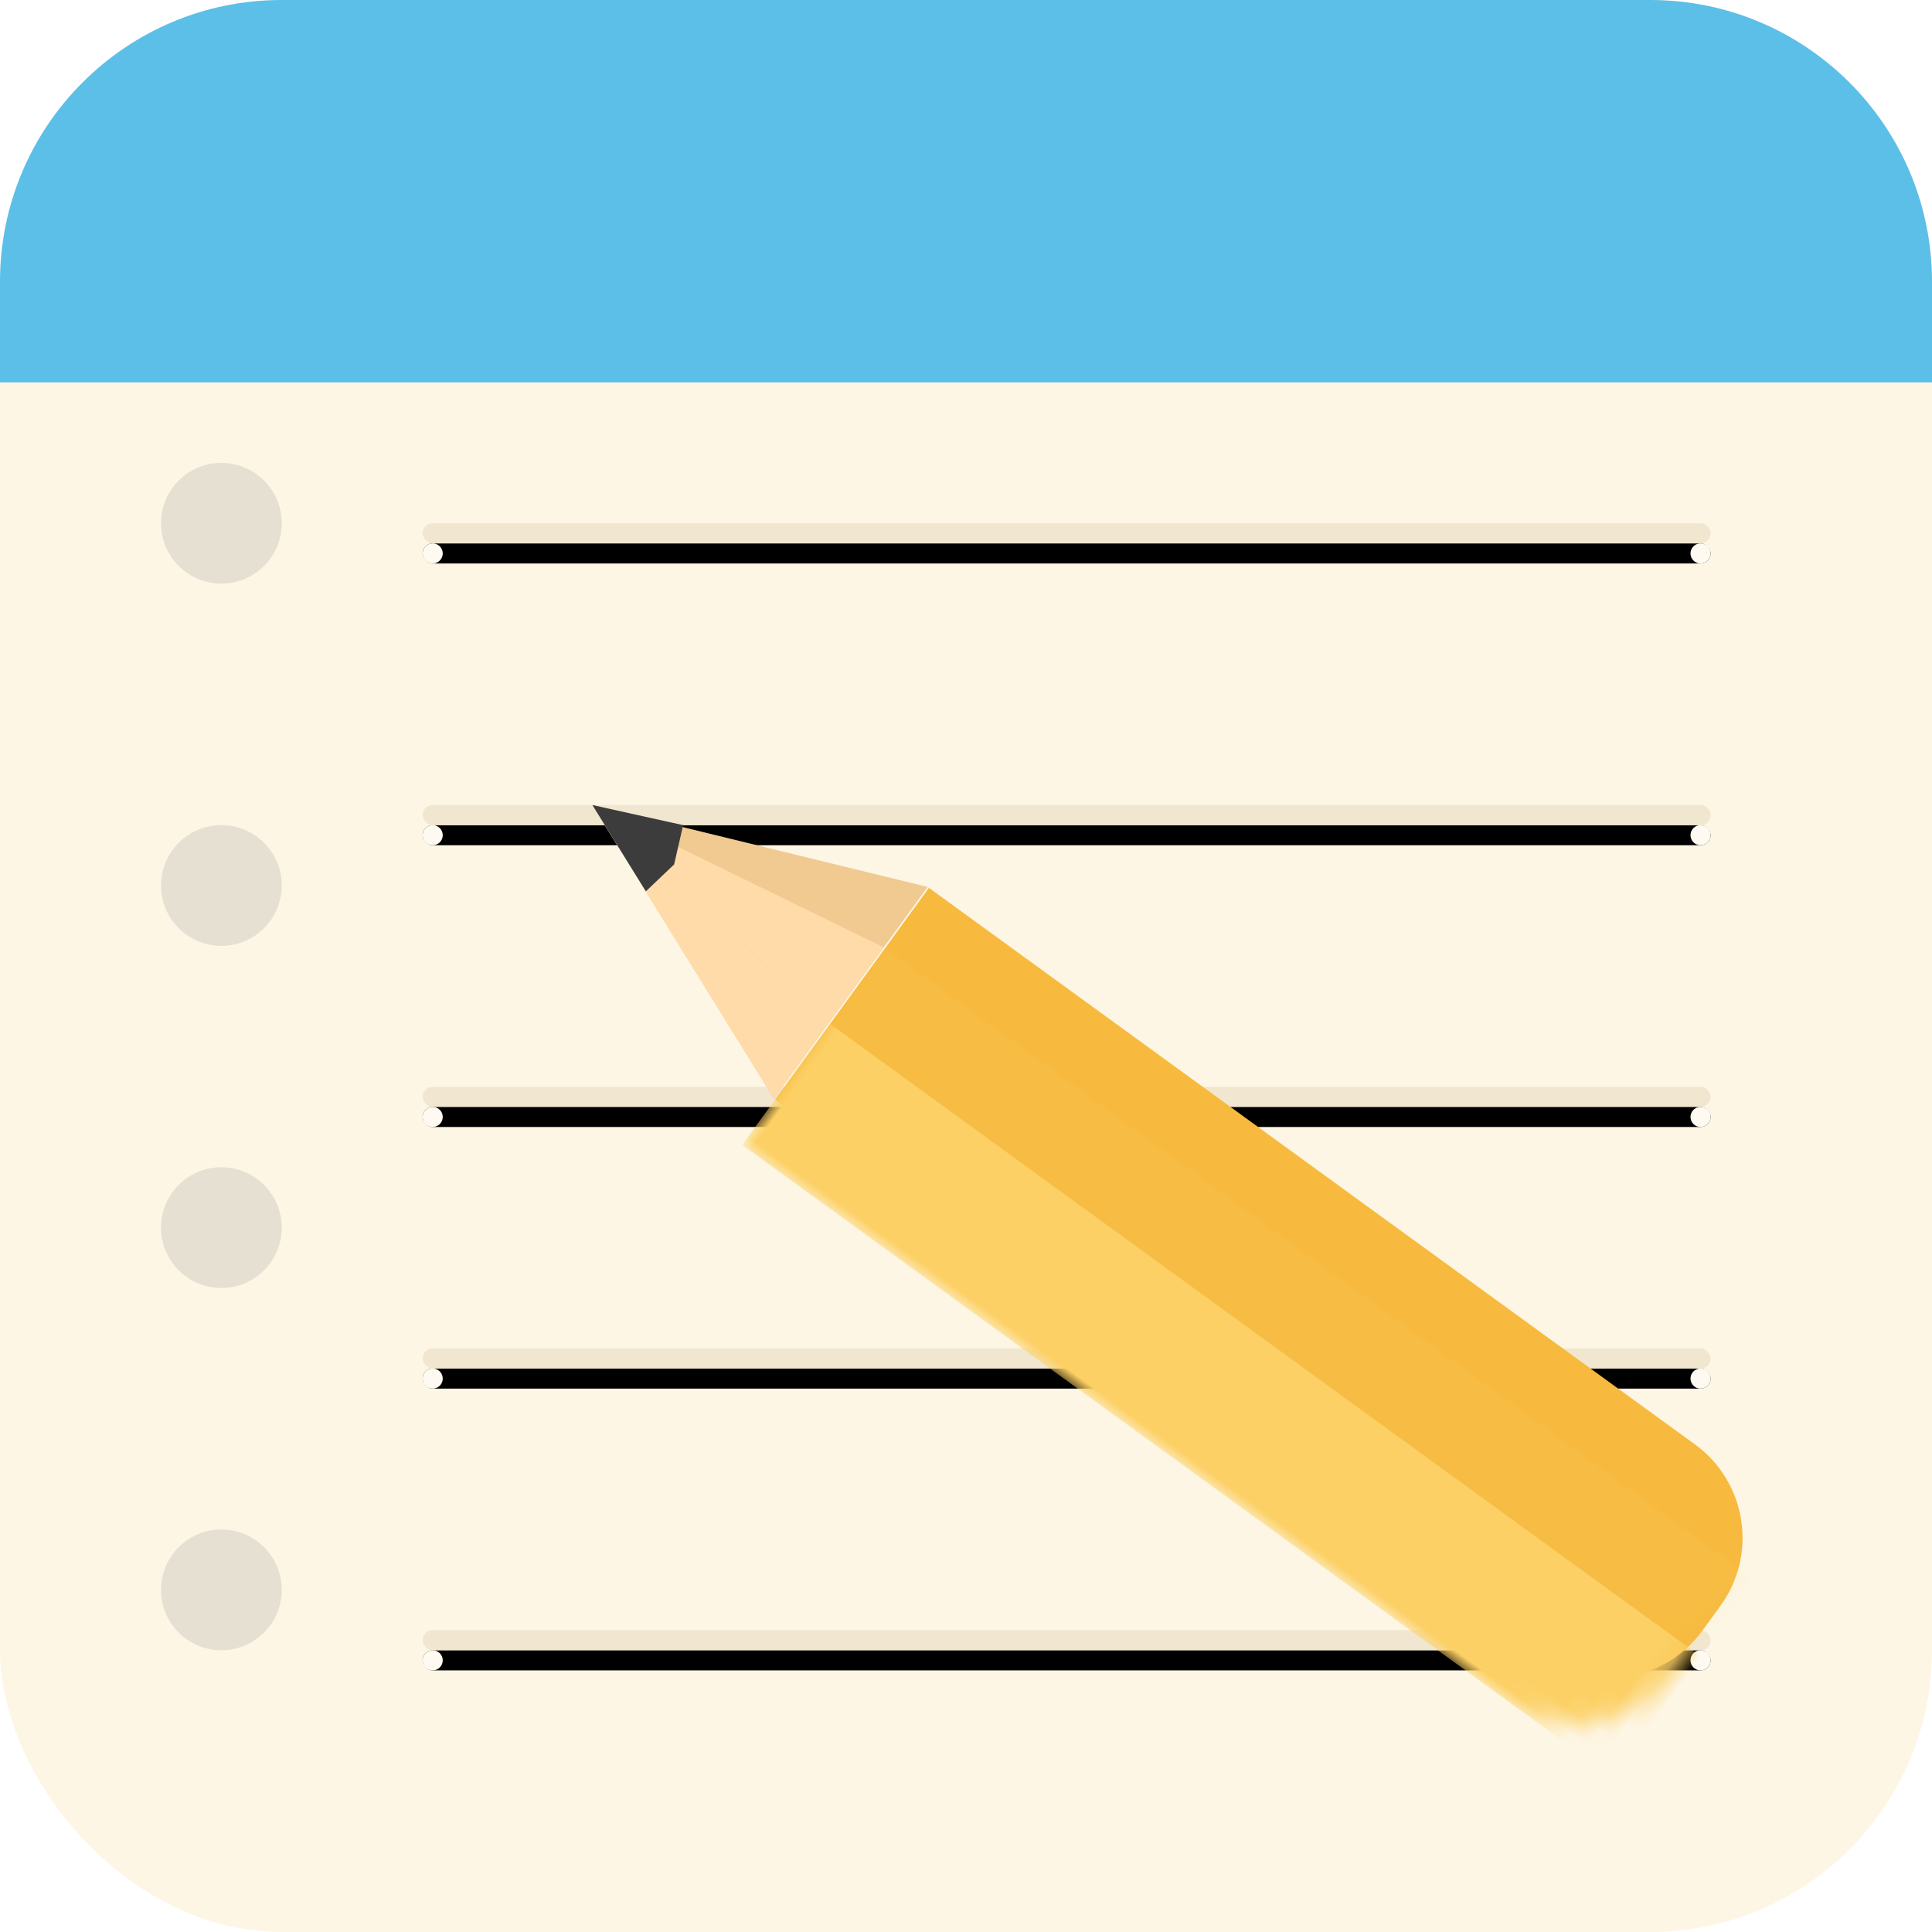 <?xml version="1.0" encoding="UTF-8"?>
<svg width="96px" height="96px" viewBox="0 0 96 96" version="1.1" xmlns="http://www.w3.org/2000/svg" xmlns:xlink="http://www.w3.org/1999/xlink">
    <!-- Generator: Sketch 53.1 (72631) - https://sketchapp.com -->
    <title>Group 41</title>
    <desc>Created with Sketch.</desc>
    <defs>
        <rect id="path-1" x="21" y="26" width="64" height="1" rx="0.5"></rect>
        <filter x="-0.8%" y="-50.0%" width="101.6%" height="300.0%" filterUnits="objectBoundingBox" id="filter-2">
            <feOffset dx="0" dy="1" in="SourceAlpha" result="shadowOffsetOuter1"></feOffset>
            <feColorMatrix values="0 0 0 0 1   0 0 0 0 1   0 0 0 0 1  0 0 0 0.5 0" type="matrix" in="shadowOffsetOuter1"></feColorMatrix>
        </filter>
        <rect id="path-3" x="21" y="40" width="64" height="1" rx="0.5"></rect>
        <filter x="-0.8%" y="-50.0%" width="101.6%" height="300.0%" filterUnits="objectBoundingBox" id="filter-4">
            <feOffset dx="0" dy="1" in="SourceAlpha" result="shadowOffsetOuter1"></feOffset>
            <feColorMatrix values="0 0 0 0 1   0 0 0 0 1   0 0 0 0 1  0 0 0 0.5 0" type="matrix" in="shadowOffsetOuter1"></feColorMatrix>
        </filter>
        <rect id="path-5" x="21" y="54" width="64" height="1" rx="0.5"></rect>
        <filter x="-0.8%" y="-50.0%" width="101.6%" height="300.0%" filterUnits="objectBoundingBox" id="filter-6">
            <feOffset dx="0" dy="1" in="SourceAlpha" result="shadowOffsetOuter1"></feOffset>
            <feColorMatrix values="0 0 0 0 1   0 0 0 0 1   0 0 0 0 1  0 0 0 0.5 0" type="matrix" in="shadowOffsetOuter1"></feColorMatrix>
        </filter>
        <rect id="path-7" x="21" y="67" width="64" height="1" rx="0.5"></rect>
        <filter x="-0.8%" y="-50.0%" width="101.6%" height="300.0%" filterUnits="objectBoundingBox" id="filter-8">
            <feOffset dx="0" dy="1" in="SourceAlpha" result="shadowOffsetOuter1"></feOffset>
            <feColorMatrix values="0 0 0 0 1   0 0 0 0 1   0 0 0 0 1  0 0 0 0.5 0" type="matrix" in="shadowOffsetOuter1"></feColorMatrix>
        </filter>
        <rect id="path-9" x="21" y="81" width="64" height="1" rx="0.5"></rect>
        <filter x="-0.8%" y="-50.0%" width="101.6%" height="300.0%" filterUnits="objectBoundingBox" id="filter-10">
            <feOffset dx="0" dy="1" in="SourceAlpha" result="shadowOffsetOuter1"></feOffset>
            <feColorMatrix values="0 0 0 0 1   0 0 0 0 1   0 0 0 0 1  0 0 0 0.5 0" type="matrix" in="shadowOffsetOuter1"></feColorMatrix>
        </filter>
        <path d="M0,0 L13,0 L13,47.049 C13,50.218 10.431,52.787 7.262,52.787 L5.738,52.787 C2.569,52.787 4.60982401e-15,50.218 0,47.049 L0,0 Z" id="path-11"></path>
        <polygon id="path-13" points="6.5 0 13 15.867 0 15.867"></polygon>
        <polygon id="path-15" points="6.5 0 4.643 15.867 2.22044605e-15 15.867"></polygon>
        <polygon id="path-17" points="6.5 2.66453526e-15 4.643 15.867 9.286 15.867"></polygon>
    </defs>
    <g id="Page-1" stroke="none" stroke-width="1" fill="none" fill-rule="evenodd">
        <g id="Group-134" transform="translate(-848, 0)">
            <g id="Group-41" transform="translate(848, 0)">
                <g id="Group-18">
                    <g id="Group-22-Copy-5">
                        <rect id="Rectangle" fill="#FDF6E5" x="0" y="0" width="96" height="96" rx="14"></rect>
                        <path d="M14,-7.63833441e-14 L82,-7.63833441e-14 C89.732,-7.7803687e-14 96,6.268 96,14 L96,19 L8.52651283e-14,19 L8.52651283e-14,14 C8.4318233e-14,6.268 6.268,-7.49630012e-14 14,-7.63833441e-14 Z" id="Rectangle" fill="#5CBFE8"></path>
                        <g id="Rectangle">
                            <use fill="black" fill-opacity="1" filter="url(#filter-2)" xlink:href="#path-1"></use>
                            <use fill="#F1E6CF" fill-rule="evenodd" xlink:href="#path-1"></use>
                        </g>
                        <g id="Rectangle">
                            <use fill="black" fill-opacity="1" filter="url(#filter-4)" xlink:href="#path-3"></use>
                            <use fill="#F1E6CF" fill-rule="evenodd" xlink:href="#path-3"></use>
                        </g>
                        <g id="Rectangle-Copy-13">
                            <use fill="black" fill-opacity="1" filter="url(#filter-6)" xlink:href="#path-5"></use>
                            <use fill="#F1E6CF" fill-rule="evenodd" xlink:href="#path-5"></use>
                        </g>
                        <g id="Rectangle-Copy-15">
                            <use fill="black" fill-opacity="1" filter="url(#filter-8)" xlink:href="#path-7"></use>
                            <use fill="#F1E6CF" fill-rule="evenodd" xlink:href="#path-7"></use>
                        </g>
                        <g id="Rectangle-Copy-16">
                            <use fill="black" fill-opacity="1" filter="url(#filter-10)" xlink:href="#path-9"></use>
                            <use fill="#F1E6CF" fill-rule="evenodd" xlink:href="#path-9"></use>
                        </g>
                        <path d="M21.5,28 L84.5,28 C84.224,28 84,27.776 84,27.5 C84,27.224 84.224,27 84.5,27 L21.5,27 C21.776,27 22,27.224 22,27.5 C22,27.776 21.776,28 21.5,28 Z M21.5,27 L84.5,27 C84.776,27 85,27.224 85,27.5 C85,27.776 84.776,28 84.5,28 L21.5,28 C21.224,28 21,27.776 21,27.5 C21,27.224 21.224,27 21.5,27 Z" id="Rectangle" fill="#FEFAF2" fill-rule="nonzero"></path>
                        <path d="M21.5,42 L84.5,42 C84.224,42 84,41.776 84,41.5 C84,41.224 84.224,41 84.5,41 L21.5,41 C21.776,41 22,41.224 22,41.5 C22,41.776 21.776,42 21.5,42 Z M21.5,41 L84.5,41 C84.776,41 85,41.224 85,41.5 C85,41.776 84.776,42 84.5,42 L21.5,42 C21.224,42 21,41.776 21,41.5 C21,41.224 21.224,41 21.5,41 Z" id="Rectangle" fill="#FEFAF2" fill-rule="nonzero"></path>
                        <path d="M21.5,56 L84.5,56 C84.224,56 84,55.776 84,55.5 C84,55.224 84.224,55 84.5,55 L21.5,55 C21.776,55 22,55.224 22,55.5 C22,55.776 21.776,56 21.5,56 Z M21.5,55 L84.5,55 C84.776,55 85,55.224 85,55.5 C85,55.776 84.776,56 84.5,56 L21.5,56 C21.224,56 21,55.776 21,55.5 C21,55.224 21.224,55 21.5,55 Z" id="Rectangle-Copy-13" fill="#FEFAF2" fill-rule="nonzero"></path>
                        <path d="M21.5,69 L84.5,69 C84.224,69 84,68.776 84,68.5 C84,68.224 84.224,68 84.5,68 L21.5,68 C21.776,68 22,68.224 22,68.5 C22,68.776 21.776,69 21.5,69 Z M21.5,68 L84.5,68 C84.776,68 85,68.224 85,68.5 C85,68.776 84.776,69 84.5,69 L21.5,69 C21.224,69 21,68.776 21,68.5 C21,68.224 21.224,68 21.5,68 Z" id="Rectangle-Copy-15" fill="#FEFAF2" fill-rule="nonzero"></path>
                        <path d="M21.5,83 L84.5,83 C84.224,83 84,82.776 84,82.5 C84,82.224 84.224,82 84.5,82 L21.5,82 C21.776,82 22,82.224 22,82.5 C22,82.776 21.776,83 21.5,83 Z M21.5,82 L84.5,82 C84.776,82 85,82.224 85,82.5 C85,82.776 84.776,83 84.5,83 L21.5,83 C21.224,83 21,82.776 21,82.5 C21,82.224 21.224,82 21.5,82 Z" id="Rectangle-Copy-16" fill="#FEFAF2" fill-rule="nonzero"></path>
                    </g>
                    <g id="Group-26" transform="translate(8, 23)" fill="#E6E0D3">
                        <circle id="Oval" cx="3" cy="3" r="3"></circle>
                        <circle id="Oval-Copy" cx="3" cy="56" r="3"></circle>
                        <circle id="Oval-Copy-2" cx="3" cy="38" r="3"></circle>
                        <circle id="Oval-Copy-3" cx="3" cy="21" r="3"></circle>
                    </g>
                </g>
                <g id="Group-56" transform="translate(57.43, 60.236) rotate(-54) translate(-57.43, -60.236) translate(50.43, 25.236)">
                    <g id="Rectangle-+-Rectangle-Mask" transform="translate(0.415, 16.406)">
                        <mask id="mask-12" fill="white">
                            <use xlink:href="#path-11"></use>
                        </mask>
                        <use id="Mask" fill="#F7BA3F" xlink:href="#path-11"></use>
                        <rect id="Rectangle" fill="#F1D76B" opacity="0.3" mask="url(#mask-12)" x="1.857" y="0" width="7.429" height="53.934"></rect>
                        <rect id="Rectangle" fill="#FCD065" mask="url(#mask-12)" x="-2.786" y="0" width="7.429" height="53.934"></rect>
                    </g>
                    <g id="Path-31" transform="translate(0.415, 0.406)">
                        <g transform="translate(0, -0)">
                            <g id="Mask" transform="translate(0, 0.054)">
                                <mask id="mask-14" fill="white">
                                    <use xlink:href="#path-13"></use>
                                </mask>
                                <use fill="#F1CA92" xlink:href="#path-13"></use>
                                <mask id="mask-16" fill="white">
                                    <use xlink:href="#path-15"></use>
                                </mask>
                                <use fill="#FEDBA8" xlink:href="#path-15"></use>
                                <mask id="mask-18" fill="white">
                                    <use xlink:href="#path-17"></use>
                                </mask>
                                <use fill="#FEDBA8" opacity="0.4" xlink:href="#path-17"></use>
                            </g>
                            <polygon id="Path-54" fill="#3C3C3C" points="6.5 0.054 4.592 4.723 6.5 5.073 8.343 4.288"></polygon>
                        </g>
                    </g>
                </g>
            </g>
        </g>
    </g>
</svg>